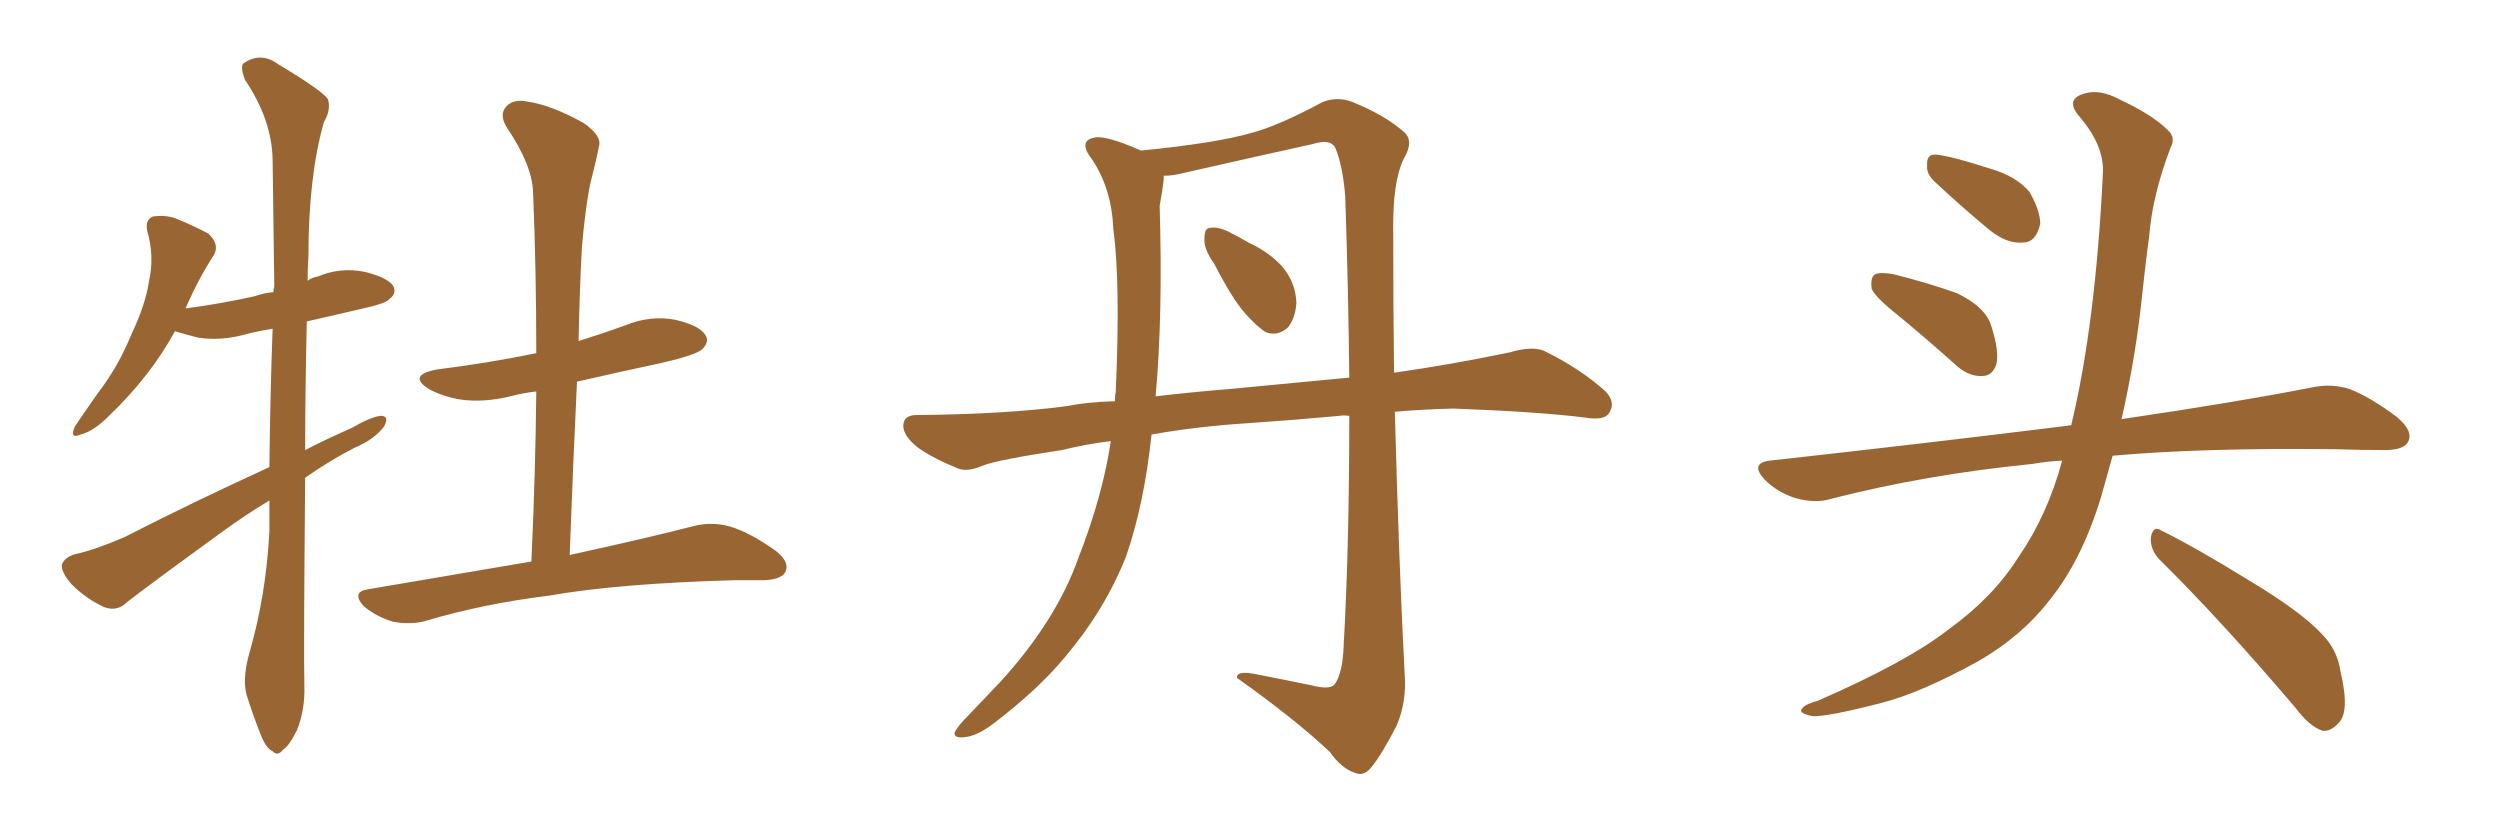 <svg xmlns="http://www.w3.org/2000/svg" xmlns:xlink="http://www.w3.org/1999/xlink" width="450" height="150"><path fill="#996633" padding="10" d="M48.49 84.08L48.49 84.08Q48.63 71.19 49.07 59.18L49.07 59.18Q46.29 59.62 44.09 60.21L44.09 60.21Q39.84 61.38 35.74 60.79L35.74 60.79Q33.40 60.21 31.49 59.62L31.49 59.62Q27.10 67.68 19.63 74.85L19.63 74.85Q16.85 77.64 14.50 78.22L14.50 78.22Q12.45 79.10 13.48 76.76L13.48 76.76Q14.94 74.56 17.72 70.61L17.72 70.61Q21.24 66.06 23.58 60.35L23.58 60.35Q26.22 54.79 26.81 50.68L26.81 50.68Q27.83 46.14 26.51 41.60L26.51 41.60Q26.07 39.55 27.54 38.96L27.54 38.96Q29.59 38.67 31.49 39.26L31.49 39.26Q34.72 40.58 37.50 42.04L37.50 42.04Q39.55 43.95 38.53 45.85L38.53 45.85Q35.74 50.10 33.40 55.52L33.40 55.52Q39.99 54.64 45.85 53.32L45.85 53.32Q47.46 52.73 49.22 52.59L49.22 52.59Q49.22 52.00 49.37 51.56L49.37 51.56Q49.22 39.40 49.07 28.71L49.07 28.71Q48.93 21.53 44.09 14.36L44.09 14.36Q43.21 12.01 43.80 11.43L43.80 11.43Q46.88 9.23 50.10 11.57L50.10 11.57Q58.15 16.41 59.03 17.87L59.03 17.87Q59.62 19.78 58.30 21.97L58.30 21.97Q55.52 31.79 55.52 46.00L55.52 46.00Q55.37 48.19 55.37 50.54L55.37 50.54Q56.10 49.95 57.13 49.80L57.13 49.80Q61.23 48.05 65.63 48.93L65.63 48.93Q69.73 49.95 70.75 51.42L70.75 51.42Q71.48 52.73 70.17 53.76L70.17 53.76Q69.58 54.64 64.75 55.66L64.75 55.66Q59.77 56.84 55.22 57.86L55.22 57.86Q54.93 70.75 54.93 81.01L54.93 81.01Q58.89 78.96 63.28 77.05L63.28 77.05Q66.80 75 68.55 74.85L68.55 74.85Q70.17 74.85 69.14 76.76L69.14 76.76Q67.38 79.10 63.87 80.57L63.87 80.57Q59.33 82.91 54.93 85.99L54.93 85.99Q54.64 118.36 54.79 123.34L54.79 123.34Q54.93 127.73 53.47 131.40L53.47 131.40Q52.00 134.33 50.98 134.91L50.98 134.91Q49.95 136.23 49.07 135.21L49.07 135.21Q47.90 134.77 46.88 132.13L46.88 132.13Q45.56 128.76 44.53 125.54L44.53 125.54Q43.51 122.61 44.82 117.77L44.82 117.77Q47.90 107.23 48.49 95.65L48.49 95.65Q48.49 92.72 48.49 90.09L48.49 90.09Q44.09 92.72 39.70 95.95L39.70 95.95Q26.37 105.62 22.85 108.40L22.85 108.40Q21.09 110.16 18.75 109.28L18.75 109.28Q15.53 107.81 12.89 105.18L12.89 105.18Q10.99 102.98 11.13 101.66L11.13 101.66Q11.57 100.34 13.48 99.76L13.48 99.76Q16.99 99.02 22.41 96.68L22.41 96.68Q34.72 90.38 48.49 84.08ZM95.65 101.07L95.65 101.07L95.65 101.07Q96.39 85.11 96.53 70.46L96.53 70.46Q94.04 70.75 91.85 71.34L91.85 71.34Q87.01 72.51 82.91 71.92L82.91 71.92Q79.54 71.34 77.20 70.02L77.20 70.02Q73.24 67.53 78.66 66.50L78.66 66.50Q88.04 65.33 96.53 63.57L96.53 63.57Q96.53 48.34 95.95 34.57L95.95 34.57Q95.80 29.74 91.26 23.00L91.26 23.00Q89.79 20.65 91.11 19.19L91.11 19.19Q92.43 17.72 95.07 18.31L95.07 18.31Q99.17 18.90 105.03 22.12L105.03 22.12Q108.40 24.46 107.81 26.37L107.81 26.37Q107.23 29.30 106.20 33.25L106.20 33.25Q105.32 37.79 104.74 44.53L104.74 44.53Q104.30 52.88 104.15 61.38L104.15 61.38Q108.40 60.06 112.50 58.59L112.50 58.59Q117.04 56.69 121.58 57.57L121.58 57.57Q125.98 58.59 127.00 60.35L127.00 60.35Q127.73 61.52 126.42 62.84L126.42 62.84Q125.39 63.87 119.09 65.33L119.09 65.33Q111.47 66.94 103.86 68.70L103.86 68.70Q103.13 83.94 102.54 99.90L102.54 99.90Q116.60 96.83 125.10 94.63L125.10 94.63Q128.32 93.90 131.40 94.78L131.40 94.78Q134.91 95.80 139.45 99.02L139.45 99.02Q142.24 101.07 141.36 102.98L141.36 102.98Q140.63 104.30 137.55 104.44L137.55 104.44Q134.91 104.44 132.13 104.44L132.13 104.44Q111.18 105.03 98.73 107.23L98.73 107.23Q86.87 108.69 76.61 111.77L76.61 111.77Q73.97 112.50 70.75 111.91L70.75 111.91Q67.82 111.04 65.48 109.13L65.48 109.13Q63.13 106.49 66.36 106.05L66.36 106.05Q81.88 103.42 95.65 101.07ZM218.55 47.46L218.55 47.46Q216.65 44.82 216.80 42.92L216.80 42.92Q216.80 41.02 217.82 41.02L217.82 41.02Q219.43 40.72 221.78 42.04L221.78 42.04Q223.24 42.77 224.71 43.65L224.71 43.65Q228.52 45.41 230.86 48.05L230.86 48.05Q233.20 50.83 233.35 54.49L233.35 54.49Q233.20 57.13 231.88 58.89L231.88 58.89Q229.98 60.64 227.78 59.77L227.78 59.77Q226.03 58.59 224.12 56.40L224.12 56.40Q221.78 53.76 218.55 47.46ZM235.99 123.34L235.99 123.34Q239.36 124.22 240.23 123.19L240.23 123.19Q241.70 121.14 241.85 116.31L241.85 116.31Q242.87 98.58 242.87 74.85L242.87 74.85Q241.70 74.71 241.11 74.85L241.11 74.85Q233.20 75.59 224.71 76.17L224.71 76.17Q215.33 76.76 207.28 78.22L207.28 78.22Q205.96 90.67 202.73 100.05L202.73 100.05Q198.93 109.72 191.75 118.21L191.75 118.21Q186.91 124.07 178.86 130.22L178.86 130.22Q175.78 132.57 173.44 132.71L173.44 132.71Q171.68 132.86 171.83 131.84L171.83 131.84Q172.41 130.66 174.32 128.76L174.32 128.76Q177.10 125.83 180.18 122.61L180.18 122.61Q190.14 111.62 194.09 100.49L194.09 100.49Q198.49 89.21 199.95 79.39L199.95 79.39Q195.26 79.98 191.16 81.01L191.16 81.01Q179.59 82.76 176.95 83.79L176.95 83.79Q174.32 84.96 172.56 84.38L172.56 84.38Q167.87 82.47 165.23 80.57L165.23 80.57Q162.45 78.37 162.60 76.46L162.60 76.46Q162.74 74.71 164.94 74.71L164.94 74.71Q181.05 74.56 192.04 73.10L192.04 73.10Q195.70 72.36 200.68 72.22L200.68 72.22Q200.68 71.19 200.83 70.61L200.83 70.61Q201.71 50.83 200.39 41.16L200.39 41.16Q200.10 33.98 196.58 28.71L196.58 28.71Q193.95 25.34 197.02 24.76L197.02 24.76Q199.07 24.32 205.37 27.10L205.37 27.10Q218.85 25.78 225.44 23.88L225.44 23.88Q230.27 22.56 237.89 18.46L237.89 18.46Q240.53 17.29 243.31 18.31L243.31 18.31Q249.17 20.65 252.69 23.73L252.69 23.73Q254.59 25.34 252.69 28.56L252.69 28.56Q250.63 32.67 250.78 42.04L250.78 42.04Q250.78 55.08 250.93 67.09L250.93 67.09Q261.18 65.63 271.73 63.43L271.73 63.43Q275.68 62.26 277.88 63.13L277.88 63.13Q284.47 66.36 289.01 70.46L289.01 70.46Q290.92 72.51 289.60 74.41L289.60 74.41Q288.72 75.73 285.21 75.15L285.21 75.15Q277.00 74.12 261.62 73.54L261.62 73.54Q255.91 73.68 251.07 74.12L251.07 74.12Q251.81 101.66 252.83 121.14L252.83 121.14Q253.27 126.27 251.37 130.66L251.37 130.66Q248.73 135.79 246.83 138.13L246.83 138.13Q245.51 139.75 244.04 139.16L244.04 139.16Q241.55 138.43 239.36 135.35L239.36 135.35Q233.35 129.64 222.66 122.02L222.66 122.02Q222.51 120.70 225.73 121.29L225.73 121.29Q231.01 122.31 235.99 123.34ZM242.14 35.30L242.14 35.30L242.14 35.30Q241.70 29.88 240.38 26.66L240.38 26.66Q239.50 24.90 236.28 25.93L236.28 25.93Q225 28.42 213.43 31.05L213.43 31.05Q211.23 31.64 209.47 31.64L209.47 31.64Q209.47 31.79 209.47 32.23L209.47 32.23Q209.33 33.84 208.74 37.06L208.74 37.06Q209.33 56.84 208.01 71.34L208.01 71.34Q214.16 70.61 221.34 70.02L221.34 70.02Q229.10 69.29 242.87 67.97L242.87 67.97Q242.72 52.59 242.14 35.30ZM341.75 56.84L341.75 56.84Q337.50 53.47 336.91 52.00L336.91 52.00Q336.62 49.95 337.50 49.37L337.50 49.37Q338.53 48.93 340.87 49.37L340.87 49.37Q346.73 50.83 352.15 52.73L352.15 52.73Q357.42 55.22 358.45 58.74L358.45 58.74Q359.91 63.28 359.33 65.63L359.33 65.63Q358.59 67.68 356.84 67.68L356.84 67.68Q354.49 67.82 352.29 65.92L352.29 65.92Q346.73 60.94 341.75 56.84ZM348.05 32.52L348.05 32.52Q346.73 31.20 346.88 29.74L346.88 29.74Q346.73 27.69 348.49 27.83L348.49 27.83Q351.42 28.13 358.59 30.47L358.59 30.47Q362.99 31.79 365.33 34.57L365.33 34.57Q367.24 37.94 367.24 40.28L367.24 40.28Q366.50 43.65 364.16 43.65L364.16 43.65Q361.23 43.95 358.01 41.31L358.01 41.31Q352.88 37.06 348.05 32.52ZM371.19 82.91L371.19 82.91Q368.26 83.06 365.92 83.50L365.92 83.50Q346.73 85.40 329.59 89.79L329.59 89.79Q326.81 90.67 323.14 89.65L323.14 89.65Q319.92 88.62 317.58 86.28L317.58 86.28Q314.94 83.35 318.60 82.91L318.60 82.91Q347.61 79.69 372.36 76.61L372.36 76.61Q372.66 76.46 372.80 76.61L372.80 76.61Q377.20 58.45 378.52 31.20L378.52 31.20Q378.81 26.22 374.27 20.95L374.27 20.95Q371.63 17.87 375.15 16.85L375.15 16.85Q377.93 15.97 381.45 17.87L381.45 17.87Q387.45 20.65 390.23 23.44L390.23 23.44Q391.70 24.76 390.67 26.66L390.67 26.66Q387.45 35.16 386.87 42.33L386.87 42.33Q386.28 46.73 385.69 52.15L385.69 52.15Q384.52 63.87 381.88 75.44L381.88 75.44Q402.83 72.36 416.16 69.73L416.16 69.73Q419.68 68.99 422.90 70.02L422.90 70.02Q426.71 71.48 431.54 75.15L431.54 75.15Q434.47 77.64 433.45 79.54L433.45 79.54Q432.71 81.01 429.20 81.01L429.20 81.01Q424.95 81.01 420.41 80.86L420.41 80.86Q396.68 80.57 380.27 82.03L380.27 82.03Q379.25 85.69 378.22 89.36L378.22 89.36Q374.71 100.93 368.85 108.11L368.85 108.11Q363.87 114.55 355.96 119.09L355.96 119.09Q345.56 124.80 338.53 126.56L338.53 126.56Q328.86 129.05 326.22 128.91L326.22 128.91Q323.44 128.32 324.46 127.44L324.46 127.44Q325.05 126.71 327.25 126.12L327.25 126.12Q343.36 119.09 350.83 113.23L350.83 113.23Q358.74 107.52 363.28 100.34L363.28 100.34Q368.55 92.72 371.19 82.91ZM388.62 100.63L388.62 100.63L388.62 100.63Q387.01 98.88 387.16 96.68L387.16 96.68Q387.60 94.48 389.06 95.51L389.06 95.51Q394.78 98.29 405.03 104.59L405.03 104.59Q414.26 110.16 417.92 114.11L417.92 114.11Q420.70 116.89 421.29 120.85L421.29 120.85Q423.05 128.32 420.85 130.22L420.85 130.22Q419.53 131.69 418.07 131.54L418.07 131.54Q415.72 130.81 413.09 127.29L413.09 127.29Q399.76 111.62 388.62 100.63Z"/></svg>